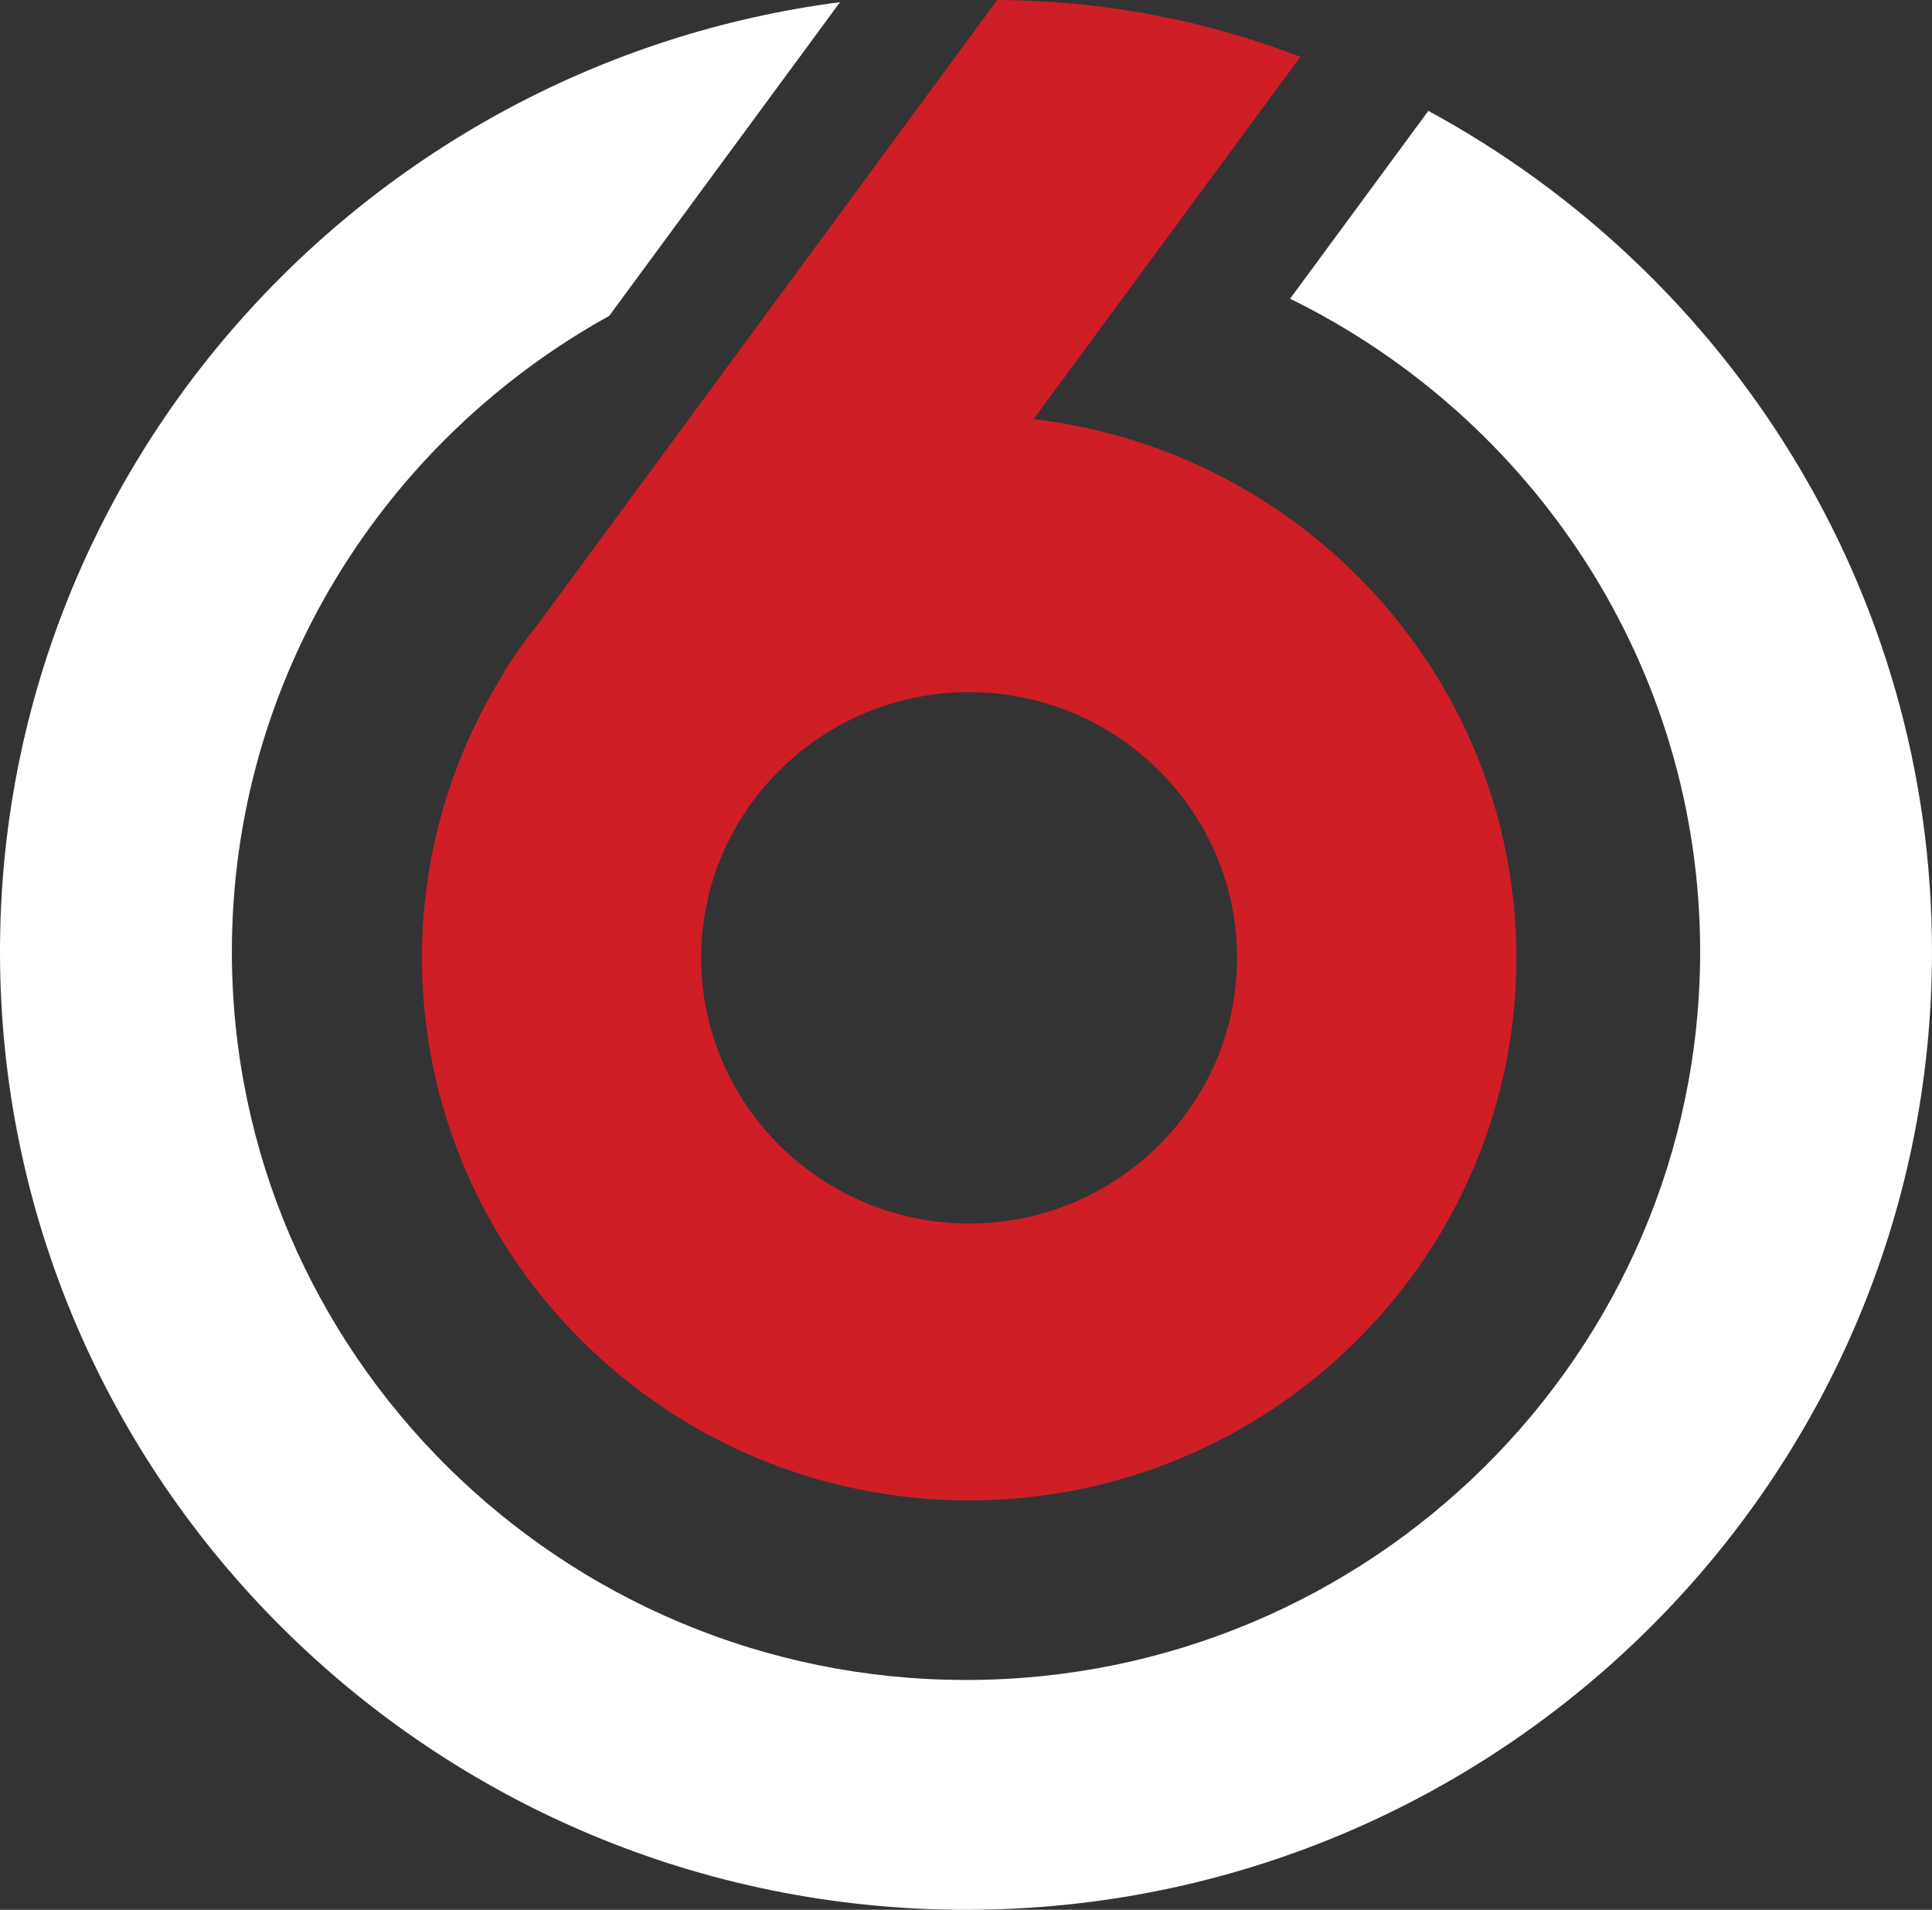 <?xml version="1.0" encoding="UTF-8" standalone="no"?>
<svg xmlns:rdf="http://www.w3.org/1999/02/22-rdf-syntax-ns#" xmlns="http://www.w3.org/2000/svg" height="592.97" width="600" version="1.1" xmlns:cc="http://creativecommons.org/ns#" xmlns:dc="http://purl.org/dc/elements/1.1/" viewBox="0 0 158.75 156.89">
 <rect x="0" y="0" width="158.75" height="156.89" fill="#333333" stroke="none"/>
 <g transform="translate(22.679 -46.198)">
  <path d="m94.688 55.305c24.642 13.371 41.382 39.322 41.382 69.075 0 43.4-35.61 78.71-79.37 78.71-43.77 0-79.379-35.31-79.379-78.71 0-39.907 30.129-72.958 69.024-78.004l-18.967 25.773c-18.479 10.231-31.004 29.801-31.004 52.231-0 32.99 27.059 59.83 60.326 59.83 33.26 0 60.32-26.84 60.32-59.83 0-23.5-13.76-43.868-33.695-53.642l11.363-15.433" fill="#fff"/>
  <path d="m56.948 103.06c12.146 0 22.021 9.79 22.021 21.83 0 12.03-9.875 21.82-22.021 21.82-12.13 0-22.013-9.79-22.013-21.82 0-12.04 9.883-21.83 22.013-21.83zm-37.399-2.91-0.783 1.16v0.1c-4.418 7.05-6.774 15.13-6.774 23.48 0 24.58 20.176 44.57 44.956 44.57 24.796 0 44.972-19.99 44.972-44.57 0-22.81-17.362-41.65-39.67-44.262l21.92-29.764c-7.735-2.976-16.13-4.635-24.912-4.666l-37.724 51.266c-0.682 0.837-1.365 1.767-1.985 2.686" fill="#cf1e26"/>
 </g>
</svg>
